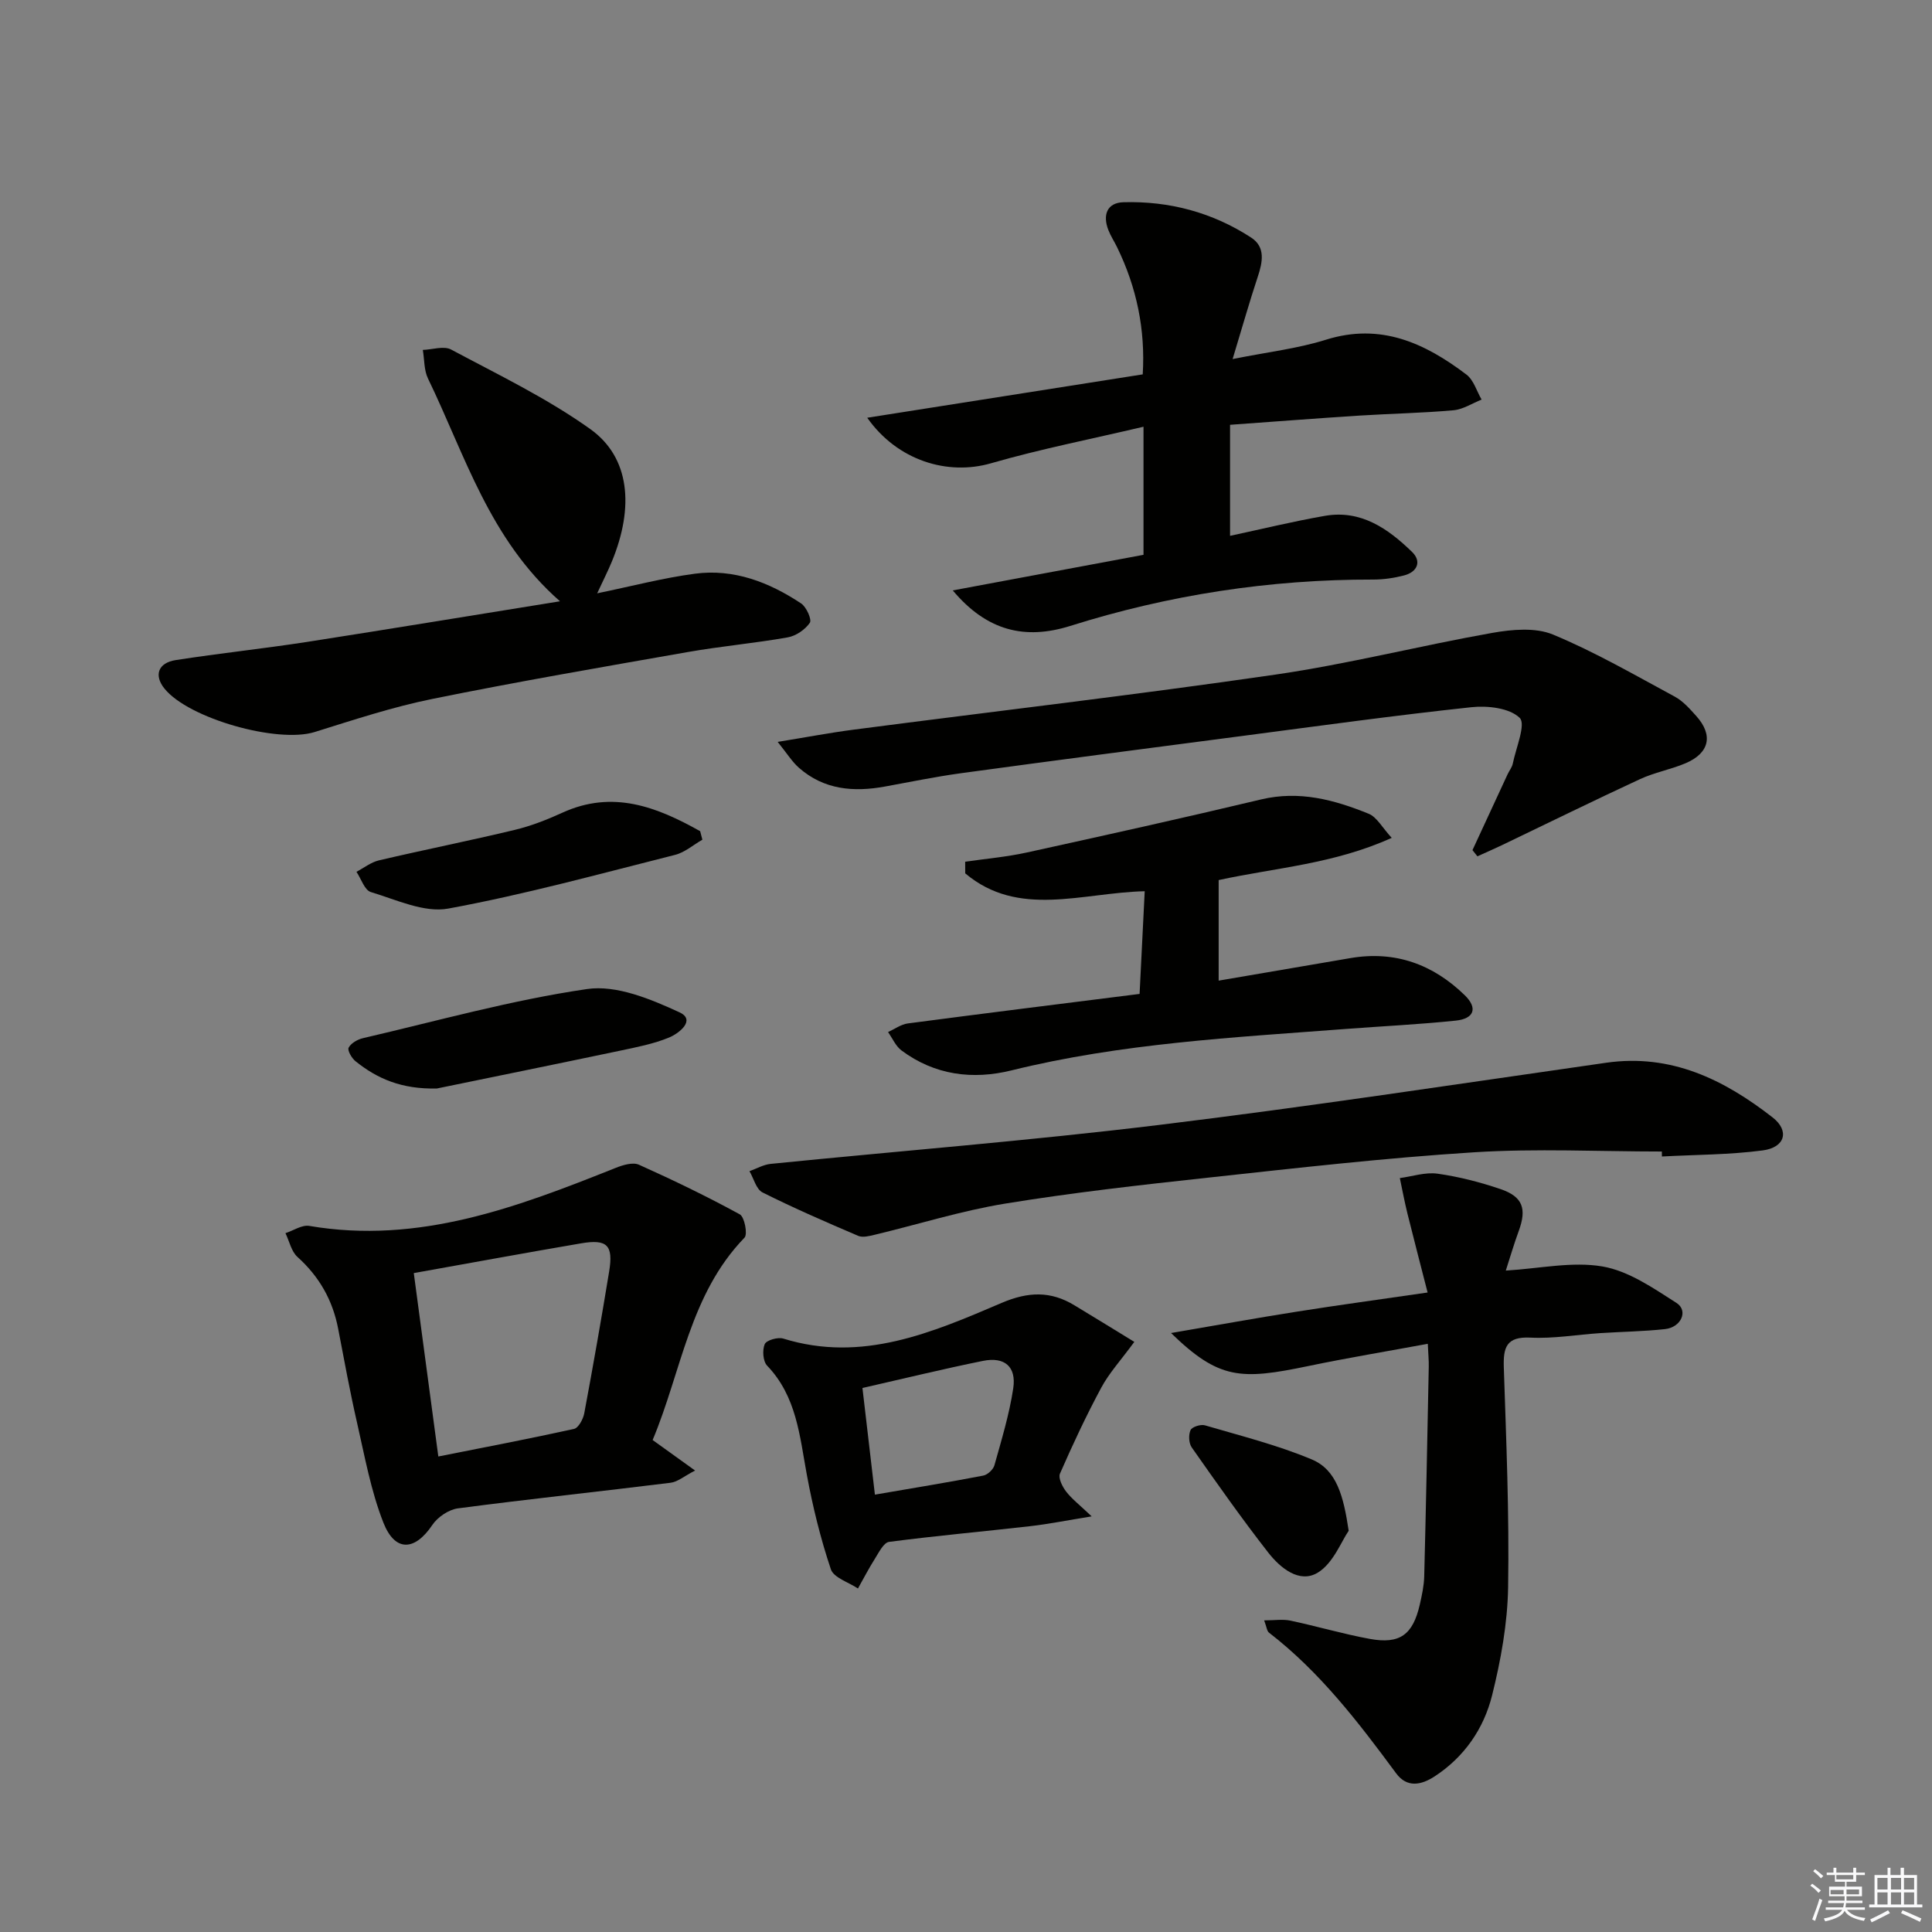 <svg enable-background="new 0 0 400 400" viewBox="0 0 400 400" xmlns="http://www.w3.org/2000/svg"><rect x="0" y="0" width="400" height="400" fill="#808080" stroke="none"/><g fill="#010100"><path d="m197.26 122.24c13.69-2.56 26.52-4.95 39.49-7.37 0-8.59 0-16.85 0-26.52-10.9 2.57-21.37 4.62-31.59 7.57-8.93 2.58-19.34-.52-25.61-9.43 19.16-3.02 37.83-5.96 57.04-8.98.56-9.25-1.24-17.98-5.3-26.31-.58-1.2-1.33-2.32-1.81-3.56-1.22-3.11-.31-5.68 3.13-5.77 9.5-.27 18.44 2.12 26.43 7.32 3 1.95 2.38 5.07 1.36 8.13-1.71 5.15-3.19 10.39-5.2 17.02 7.31-1.47 13.49-2.17 19.31-4 11.34-3.56 20.5.69 29.11 7.22 1.49 1.13 2.11 3.42 3.13 5.17-1.94.77-3.83 2.03-5.82 2.21-6.45.58-12.94.69-19.4 1.1-8.77.56-17.53 1.24-26.86 1.91v22.99c6.48-1.38 13.02-2.99 19.64-4.14 7.47-1.3 13.09 2.66 18.05 7.48 2 1.94 1.11 4.13-1.64 4.85-2.07.54-4.26.86-6.4.86-21.42-.04-42.34 3.17-62.76 9.61-9.32 2.91-17.21 1.08-24.3-7.36z"/><path d="m261.73 335.48c2.14 0 3.85-.28 5.43.05 5.51 1.17 10.94 2.78 16.47 3.79 6.2 1.13 8.89-.87 10.32-7.1.44-1.93.87-3.91.92-5.87.37-14.46.65-28.93.94-43.39.03-1.29-.11-2.59-.2-4.74-8.5 1.57-16.65 2.92-24.72 4.6-13.99 2.92-18.51 2.82-28.44-6.83 9.28-1.59 17.69-3.11 26.13-4.44 8.51-1.35 17.05-2.5 26.99-3.95-1.46-5.72-2.85-11.01-4.17-16.33-.6-2.43-1.06-4.9-1.58-7.36 2.61-.35 5.3-1.27 7.82-.91 4.4.62 8.79 1.75 13 3.18 4.66 1.58 5.49 4.07 3.79 8.71-.96 2.61-1.74 5.29-2.67 8.17 7-.42 13.74-1.93 20.03-.85 5.39.93 10.5 4.47 15.3 7.54 2.52 1.61.99 5.07-2.39 5.43-4.45.48-8.95.54-13.42.83-4.81.32-9.63 1.17-14.41.93-5.03-.25-5.66 2.05-5.52 6.23.5 15.12 1.14 30.26.89 45.38-.12 7.53-1.5 15.17-3.33 22.5-1.72 6.86-5.74 12.72-11.88 16.73-2.78 1.81-5.72 2.42-7.98-.64-7.81-10.58-15.79-21-26.32-29.12-.43-.33-.48-1.15-1-2.54z"/><path d="m115.94 124.49c-14.64-12.85-19.64-30.26-27.32-46.1-.85-1.74-.74-3.95-1.08-5.94 1.98-.07 4.35-.89 5.86-.08 9.77 5.22 19.86 10.07 28.83 16.48 8.17 5.84 9.1 16.1 4.47 27.36-.81 1.98-1.79 3.89-3.06 6.63 7.19-1.48 13.66-3.19 20.23-4.06 8.07-1.07 15.37 1.76 22 6.16 1.09.73 2.25 3.35 1.8 4-.98 1.42-2.87 2.72-4.58 3.02-6.86 1.22-13.84 1.83-20.7 3.04-17.66 3.1-35.33 6.14-52.9 9.71-8.24 1.67-16.3 4.34-24.35 6.85-7.67 2.39-26.13-2.79-31.11-9.02-2.18-2.72-1.32-5.31 2.37-5.88 9.02-1.4 18.1-2.36 27.12-3.75 17.14-2.67 34.26-5.5 52.42-8.42z"/><path d="m135.12 298.14c2.99 2.15 5.38 3.87 8.79 6.32-2.25 1.15-3.6 2.35-5.08 2.53-14.66 1.82-29.36 3.37-44.01 5.3-1.93.25-4.22 1.81-5.32 3.45-3.62 5.38-7.71 5.64-10.13-.51-2.58-6.57-3.85-13.67-5.43-20.59-1.48-6.46-2.67-12.99-3.92-19.5-1.13-5.93-3.91-10.83-8.43-14.9-1.28-1.15-1.68-3.26-2.49-4.93 1.65-.53 3.42-1.76 4.93-1.5 22.68 3.87 43.09-3.89 63.46-12.02 1.48-.59 3.53-1.21 4.79-.65 7.08 3.18 14.08 6.56 20.89 10.28.98.54 1.66 4.12.97 4.83-11.36 11.73-13.04 27.67-19.02 41.89zm-49.45-34.56c1.71 12.79 3.36 25.07 5.08 37.97 9.67-1.92 18.91-3.68 28.09-5.71.92-.2 1.89-2.01 2.12-3.21 1.83-9.78 3.55-19.58 5.16-29.39.89-5.44-.41-6.74-5.81-5.82-11.26 1.92-22.49 3.99-34.64 6.16z"/><path d="m304.86 176.01c2.42-5.23 4.84-10.47 7.27-15.7.35-.75.92-1.45 1.08-2.23.66-3.26 2.76-8.16 1.42-9.46-2.12-2.05-6.66-2.56-10.01-2.2-15.68 1.68-31.31 3.84-46.95 5.89-19.59 2.56-39.17 5.11-58.74 7.78-5.25.72-10.46 1.8-15.68 2.75-6.5 1.19-12.65.69-17.84-3.88-1.4-1.23-2.42-2.9-4.4-5.36 5.98-.97 10.79-1.89 15.63-2.52 29.14-3.8 58.33-7.19 87.41-11.41 15.07-2.19 29.91-5.98 44.92-8.64 4.08-.72 8.91-1.16 12.54.34 8.7 3.61 16.93 8.38 25.25 12.87 1.7.92 3.1 2.52 4.43 4 3.56 3.96 2.75 7.68-2.23 9.79-3.05 1.29-6.41 1.89-9.41 3.28-9.61 4.45-19.12 9.13-28.67 13.71-1.65.79-3.33 1.51-5 2.27-.34-.43-.68-.85-1.02-1.28z"/><path d="m344.07 238.41c-12.97 0-25.98-.66-38.9.16-18.39 1.16-36.72 3.26-55.04 5.25-14.03 1.52-28.08 3.1-42 5.37-9.12 1.49-18.03 4.3-27.05 6.46-1.1.26-2.47.62-3.4.22-6.67-2.85-13.33-5.74-19.81-8.99-1.31-.66-1.82-2.9-2.7-4.4 1.46-.52 2.89-1.36 4.39-1.51 26.77-2.69 53.61-4.8 80.3-8.05 30.96-3.77 61.8-8.47 92.68-12.89 13.43-1.92 24.38 3.47 34.46 11.32 3.54 2.76 2.61 6.21-2.04 6.83-6.89.91-13.91.88-20.88 1.26 0-.36 0-.7-.01-1.03z"/><path d="m235.94 205.78c.37-7.48.71-14.24 1.06-21.26-12.98.3-26.12 5.6-37.16-3.7 0-.8-.01-1.61-.01-2.41 4.27-.62 8.6-.99 12.81-1.92 16.18-3.55 32.35-7.14 48.47-10.98 7.9-1.88 15.15.08 22.26 2.97 1.7.69 2.8 2.86 4.77 4.99-12 5.43-24.03 6.17-35.83 8.74v20.82c9.35-1.6 18.33-3.14 27.31-4.67 9.23-1.57 17.07 1.29 23.65 7.7 2.71 2.64 1.97 4.85-1.88 5.25-7.59.79-15.22 1.15-22.84 1.73-23.17 1.76-46.4 2.96-69.12 8.57-8.04 1.99-15.92 1-22.79-4.13-1.2-.9-1.87-2.52-2.78-3.8 1.36-.62 2.68-1.6 4.1-1.79 15.78-2.08 31.57-4.04 47.98-6.11z"/><path d="m234.85 277.82c-2.8 3.82-5.21 6.44-6.84 9.47-3.12 5.8-5.92 11.78-8.56 17.82-.39.9.5 2.69 1.28 3.7 1.16 1.51 2.73 2.71 5.29 5.14-5.15.83-8.92 1.59-12.74 2.03-9.73 1.11-19.5 1.98-29.21 3.25-1.12.15-2.1 2.17-2.92 3.47-1.27 2-2.35 4.11-3.52 6.18-1.94-1.3-5.02-2.22-5.61-3.98-2.14-6.38-3.76-12.98-4.98-19.6-1.48-8.01-2.11-16.18-8.21-22.55-.87-.9-1.03-3.23-.5-4.46.36-.82 2.71-1.5 3.84-1.15 16.31 5.05 30.83-1.24 45.19-7.38 5.48-2.34 10.15-2.52 15.09.49 3.95 2.39 7.87 4.79 12.4 7.57zm-56.29 9.55c.88 7.51 1.7 14.53 2.58 22.08 7.84-1.35 15.15-2.54 22.42-3.94.91-.17 2.09-1.27 2.33-2.16 1.47-5.26 3.08-10.52 3.89-15.9.68-4.52-1.8-6.6-6.28-5.69-8.11 1.64-16.15 3.61-24.94 5.61z"/><path d="m145.42 173.85c-1.88 1.07-3.63 2.63-5.65 3.14-15.6 3.93-31.16 8.22-46.96 11.12-4.99.92-10.77-1.84-16.03-3.42-1.3-.39-2-2.74-2.98-4.19 1.54-.81 3-1.98 4.65-2.37 9.35-2.19 18.78-4.07 28.12-6.31 3.37-.81 6.67-2.1 9.84-3.55 10.47-4.79 19.6-1.2 28.55 3.82.14.59.3 1.18.46 1.76z"/><path d="m90.46 225.36c-7.28.18-12.36-2.02-16.86-5.65-.79-.63-1.71-2.25-1.42-2.8.49-.93 1.83-1.7 2.94-1.96 15.44-3.59 30.79-7.9 46.43-10.18 6.07-.89 13.19 2.08 19.13 4.82 3.47 1.6-.12 4.38-2.16 5.22-3.17 1.31-6.64 1.98-10.03 2.7-13.09 2.75-26.21 5.42-38.03 7.85z"/><path d="m279.23 316.93c-1.54 2.22-3.19 6.72-6.4 8.67-3.8 2.31-7.77-.98-10.25-4.15-5.52-7.07-10.68-14.42-15.84-21.77-.62-.88-.7-2.6-.25-3.59.3-.67 2.1-1.25 2.98-.99 7.43 2.18 15.01 4.08 22.12 7.06 5.17 2.17 6.57 7.6 7.64 14.77z"/></g><path d="m374.8 390.4.4-.4c.7.5 1.3 1 1.8 1.4l-.5.5c-.5-.6-1.1-1.1-1.7-1.5zm1 7.3-.6-.3c.5-1.4 1.1-2.8 1.5-4.3.2.1.4.2.6.3-.5 1.3-1 2.8-1.5 4.3zm-.4-10.3.4-.4c.4.3 1 .8 1.7 1.4l-.5.5c-.4-.5-1-1-1.6-1.5zm2.5.3h1.7v-1h.6v1h3.5v-1h.6v1h1.8v.5h-1.8v1.4h-2v1h3.2v2h-3.2v.9h3.3v.5h-3.4c0 .3-.1.6-.1.9h4v.5h-3.7c.7.9 1.9 1.5 3.8 1.7-.1.2-.2.4-.3.6-2.1-.4-3.5-1.1-4-2.1-.4 1-1.8 1.7-4 2.2-.1-.2-.2-.4-.3-.6 2.1-.4 3.4-1 3.8-1.8h-3.4v-.5h3.6c.1-.3.1-.6.2-.9h-3.3v-.5h3.4c0-.3 0-.6 0-.9h-3.2v-2h3.3v-1h-2.1v-1.4h-1.7v-.5zm1.1 3.5v1h2.7c0-.3 0-.4 0-.4 0-.1 0-.2 0-.2 0-.1 0-.2 0-.3h-2.7zm1.2-3v.9h3.5v-.9zm4.7 3h-2.6v.6.4h2.6z" fill="#fafafb"/><path d="m393.6 386.7h.6v1.5h2.7v6.1h1.1v.6h-11v-.6h1.1v-6.1h2.7v-1.5h.6v1.5h2.1v-1.5zm-2.7 8.8.4.6c-1.2.6-2.5 1.3-3.8 1.9-.1-.2-.2-.4-.3-.6 1.2-.6 2.5-1.2 3.7-1.9zm-2.2-6.7v2.4h2.1v-2.4zm0 3v2.5h2.1v-2.5zm2.8-3v2.4h2.1v-2.4zm0 3v2.5h2.1v-2.5zm6 6.1c-1.4-.7-2.7-1.3-3.9-1.8l.3-.6c1.5.6 2.7 1.2 3.9 1.7zm-1.2-9.1h-2.1v2.4h2.1zm-2.1 3v2.5h2.1v-2.5z" fill="#fafafb"/></svg>